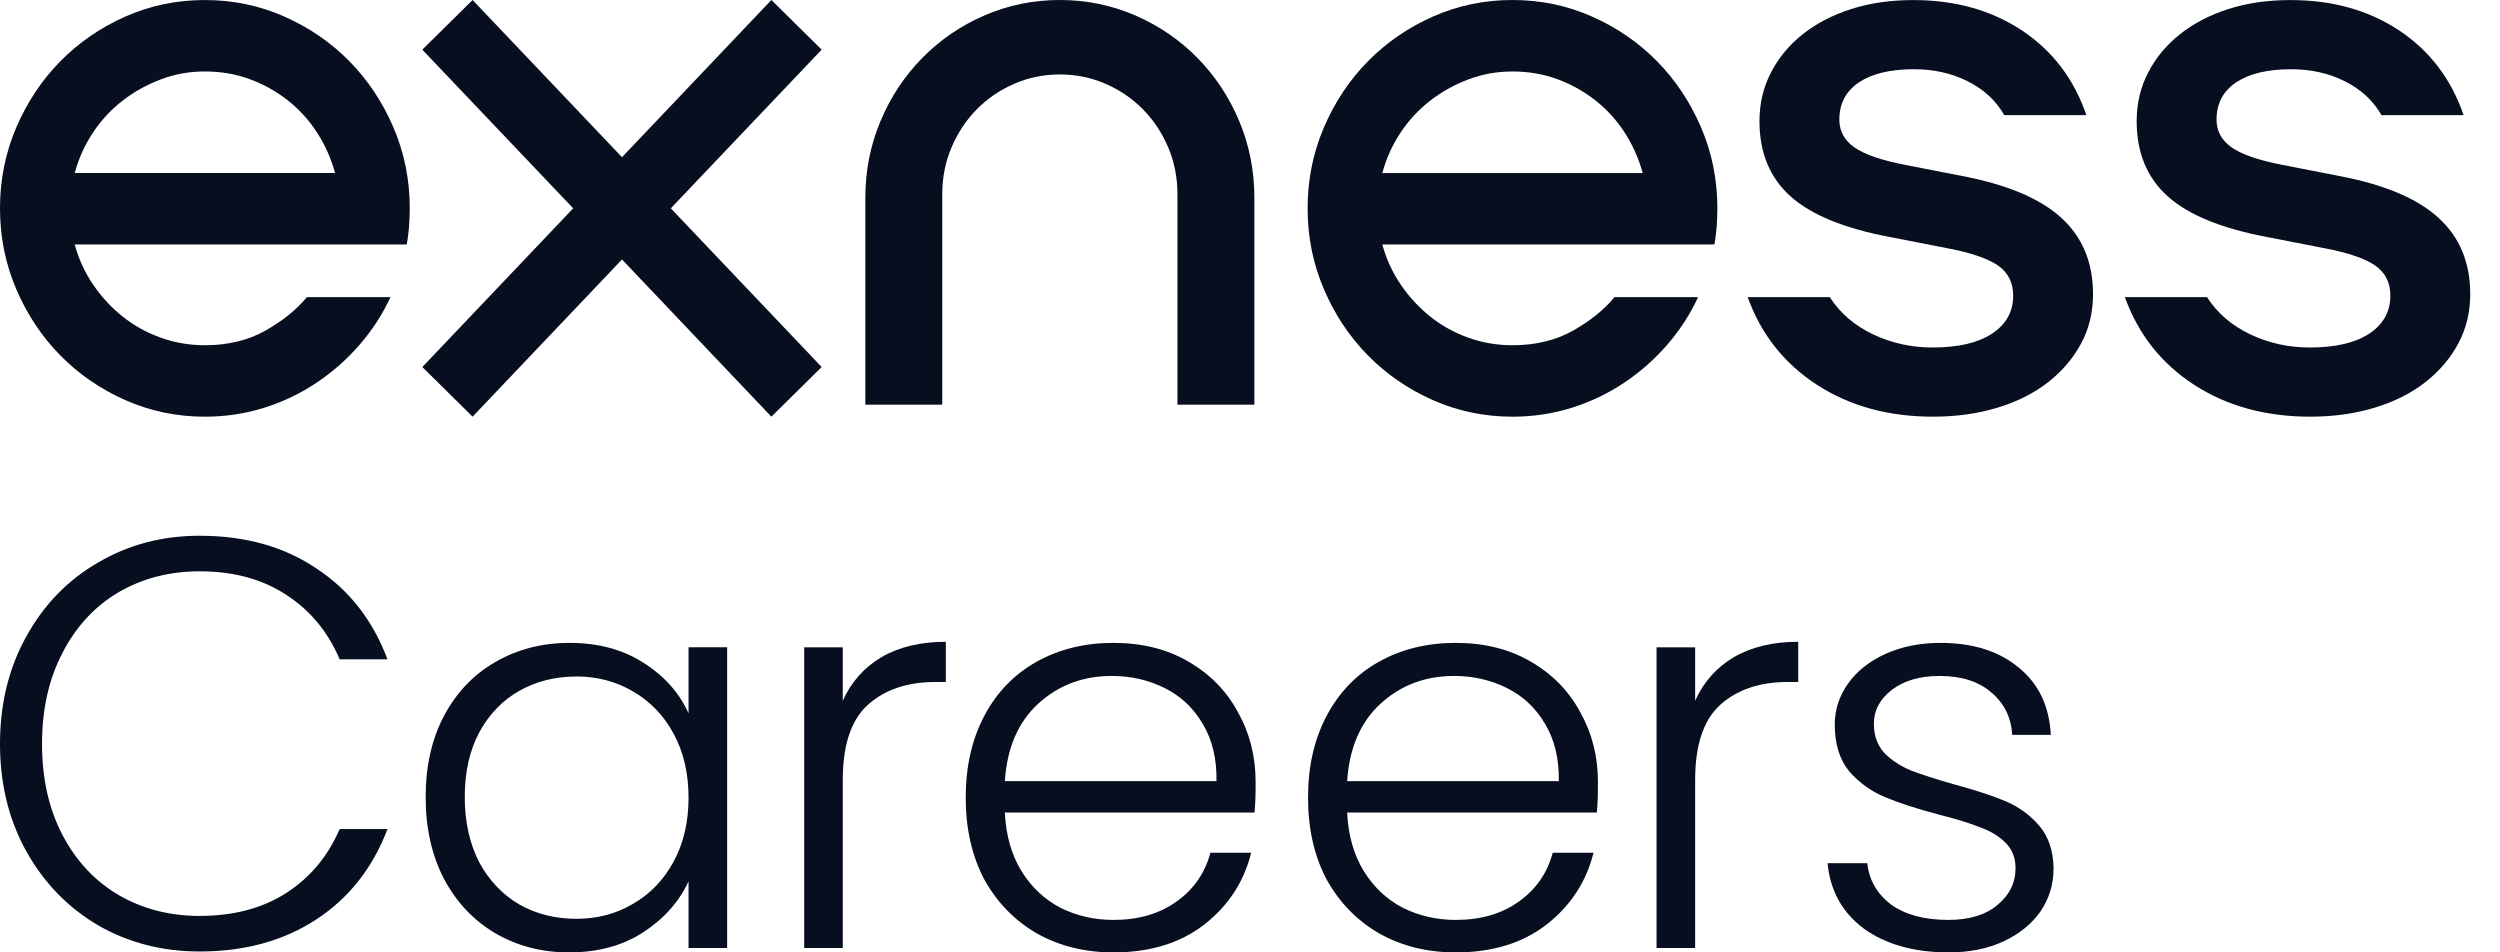 <svg width="84" height="32" viewBox="0 0 84 32" fill="none" xmlns="http://www.w3.org/2000/svg">
<g clip-path="url(#clip0_17119_18283)">
<path d="M0 24.995C0 23.65 0.294 22.448 0.882 21.39C1.471 20.319 2.275 19.49 3.294 18.902C4.314 18.301 5.451 18.001 6.706 18.001C8.236 18.001 9.543 18.366 10.628 19.098C11.726 19.816 12.524 20.835 13.02 22.154H11.412C11.02 21.227 10.419 20.502 9.608 19.98C8.811 19.457 7.844 19.196 6.706 19.196C5.7 19.196 4.791 19.431 3.981 19.901C3.183 20.372 2.556 21.051 2.098 21.939C1.641 22.814 1.412 23.833 1.412 24.995C1.412 26.158 1.641 27.177 2.098 28.052C2.556 28.927 3.183 29.6 3.981 30.07C4.791 30.54 5.7 30.775 6.706 30.775C7.844 30.775 8.811 30.52 9.608 30.011C10.419 29.489 11.02 28.77 11.412 27.856H13.02C12.524 29.162 11.726 30.174 10.628 30.893C9.53 31.611 8.223 31.97 6.706 31.97C5.451 31.97 4.314 31.676 3.294 31.089C2.275 30.488 1.471 29.658 0.882 28.6C0.294 27.542 0 26.341 0 24.995Z" fill="#070E20"/>
<path d="M14.302 26.782C14.302 25.746 14.505 24.84 14.913 24.062C15.332 23.273 15.906 22.668 16.635 22.249C17.376 21.817 18.209 21.601 19.135 21.601C20.098 21.601 20.925 21.823 21.617 22.267C22.32 22.712 22.827 23.279 23.135 23.97V21.749H24.432V31.853H23.135V29.614C22.814 30.305 22.302 30.878 21.598 31.334C20.907 31.779 20.08 32.001 19.117 32.001C18.203 32.001 17.376 31.785 16.635 31.353C15.906 30.921 15.332 30.311 14.913 29.521C14.505 28.732 14.302 27.819 14.302 26.782ZM23.135 26.801C23.135 25.987 22.969 25.271 22.635 24.654C22.302 24.038 21.845 23.563 21.265 23.23C20.697 22.897 20.067 22.73 19.376 22.73C18.66 22.73 18.018 22.89 17.45 23.211C16.882 23.532 16.431 24.001 16.098 24.617C15.777 25.222 15.616 25.944 15.616 26.782C15.616 27.609 15.777 28.337 16.098 28.966C16.431 29.583 16.882 30.058 17.45 30.391C18.018 30.712 18.66 30.872 19.376 30.872C20.067 30.872 20.697 30.705 21.265 30.372C21.845 30.039 22.302 29.564 22.635 28.948C22.969 28.331 23.135 27.615 23.135 26.801Z" fill="#070E20"/>
<path d="M28.317 23.544C28.601 22.915 29.033 22.428 29.613 22.083C30.206 21.737 30.928 21.564 31.78 21.564V22.915H31.428C30.49 22.915 29.737 23.168 29.169 23.674C28.601 24.18 28.317 25.025 28.317 26.209V31.853H27.021V21.75H28.317V23.544Z" fill="#070E20"/>
<path d="M42.189 26.283C42.189 26.727 42.177 27.066 42.152 27.301H33.763C33.8 28.066 33.985 28.719 34.318 29.262C34.652 29.805 35.09 30.218 35.633 30.502C36.176 30.773 36.769 30.909 37.411 30.909C38.251 30.909 38.954 30.705 39.522 30.298C40.102 29.891 40.485 29.342 40.67 28.651H42.041C41.794 29.638 41.263 30.446 40.448 31.076C39.646 31.692 38.633 32.001 37.411 32.001C36.46 32.001 35.608 31.791 34.855 31.372C34.102 30.94 33.51 30.335 33.077 29.558C32.658 28.769 32.448 27.85 32.448 26.801C32.448 25.752 32.658 24.833 33.077 24.044C33.497 23.254 34.084 22.65 34.837 22.23C35.59 21.811 36.448 21.601 37.411 21.601C38.374 21.601 39.214 21.811 39.93 22.23C40.658 22.65 41.214 23.217 41.596 23.933C41.992 24.636 42.189 25.419 42.189 26.283ZM40.874 26.246C40.886 25.493 40.732 24.852 40.411 24.322C40.102 23.791 39.677 23.39 39.133 23.119C38.59 22.847 37.997 22.712 37.355 22.712C36.392 22.712 35.571 23.02 34.892 23.637C34.213 24.254 33.837 25.123 33.763 26.246H40.874Z" fill="#070E20"/>
<path d="M53.691 26.283C53.691 26.727 53.678 27.066 53.654 27.301H45.264C45.301 28.066 45.487 28.719 45.82 29.262C46.153 29.805 46.592 30.218 47.135 30.502C47.678 30.773 48.271 30.909 48.913 30.909C49.752 30.909 50.456 30.705 51.024 30.298C51.604 29.891 51.987 29.342 52.172 28.651H53.543C53.296 29.638 52.765 30.446 51.95 31.076C51.147 31.692 50.135 32.001 48.913 32.001C47.962 32.001 47.11 31.791 46.357 31.372C45.604 30.94 45.011 30.335 44.579 29.558C44.159 28.769 43.95 27.85 43.95 26.801C43.95 25.752 44.159 24.833 44.579 24.044C44.999 23.254 45.585 22.65 46.339 22.23C47.092 21.811 47.95 21.601 48.913 21.601C49.876 21.601 50.715 21.811 51.431 22.23C52.16 22.65 52.715 23.217 53.098 23.933C53.493 24.636 53.691 25.419 53.691 26.283ZM52.376 26.246C52.388 25.493 52.234 24.852 51.913 24.322C51.604 23.791 51.178 23.39 50.635 23.119C50.092 22.847 49.499 22.712 48.857 22.712C47.894 22.712 47.073 23.02 46.394 23.637C45.715 24.254 45.339 25.123 45.264 26.246H52.376Z" fill="#070E20"/>
<path d="M56.957 23.544C57.241 22.915 57.673 22.428 58.253 22.083C58.846 21.737 59.568 21.564 60.42 21.564V22.915H60.068C59.13 22.915 58.377 23.168 57.809 23.674C57.241 24.18 56.957 25.025 56.957 26.209V31.853H55.66V21.75H56.957V23.544Z" fill="#070E20"/>
<path d="M65.481 32.001C64.321 32.001 63.37 31.735 62.629 31.205C61.901 30.662 61.493 29.928 61.407 29.003H62.74C62.802 29.57 63.068 30.033 63.537 30.391C64.018 30.736 64.66 30.909 65.463 30.909C66.166 30.909 66.716 30.742 67.111 30.409C67.518 30.076 67.722 29.663 67.722 29.169C67.722 28.824 67.611 28.54 67.389 28.318C67.167 28.096 66.883 27.924 66.537 27.8C66.204 27.665 65.747 27.523 65.166 27.375C64.413 27.177 63.802 26.98 63.333 26.782C62.864 26.585 62.463 26.295 62.129 25.913C61.808 25.518 61.648 24.994 61.648 24.34C61.648 23.846 61.796 23.39 62.092 22.971C62.389 22.551 62.808 22.218 63.352 21.971C63.895 21.725 64.512 21.601 65.204 21.601C66.29 21.601 67.167 21.879 67.833 22.434C68.5 22.977 68.858 23.729 68.907 24.692H67.611C67.574 24.099 67.339 23.625 66.907 23.267C66.487 22.897 65.907 22.712 65.166 22.712C64.512 22.712 63.981 22.866 63.574 23.174C63.166 23.483 62.963 23.865 62.963 24.322C62.963 24.716 63.08 25.043 63.315 25.302C63.561 25.549 63.864 25.746 64.222 25.894C64.58 26.03 65.061 26.184 65.666 26.357C66.395 26.554 66.975 26.745 67.407 26.93C67.839 27.116 68.21 27.387 68.519 27.745C68.827 28.102 68.988 28.577 69 29.169C69 29.712 68.852 30.2 68.555 30.631C68.259 31.051 67.846 31.384 67.315 31.631C66.784 31.877 66.173 32.001 65.481 32.001Z" fill="#070E20"/>
<path d="M2.51 8.213C2.642 8.702 2.849 9.152 3.131 9.566C3.413 9.979 3.743 10.336 4.125 10.64C4.506 10.943 4.932 11.179 5.405 11.347C5.877 11.516 6.369 11.6 6.883 11.6C7.662 11.6 8.341 11.435 8.921 11.107C9.501 10.779 9.965 10.404 10.313 9.983H13.121C12.856 10.556 12.513 11.086 12.09 11.575C11.668 12.063 11.187 12.489 10.649 12.851C10.11 13.214 9.522 13.496 8.885 13.698C8.247 13.9 7.58 14.001 6.884 14.001C5.94 14.001 5.049 13.815 4.212 13.444C3.375 13.074 2.647 12.573 2.026 11.941C1.405 11.309 0.911 10.568 0.547 9.717C0.182 8.867 0 7.961 0 7C0 6.039 0.182 5.135 0.547 4.283C0.911 3.433 1.404 2.691 2.026 2.06C2.647 1.428 3.376 0.927 4.212 0.556C5.049 0.186 5.939 0.001 6.883 0.001C7.827 0.001 8.718 0.186 9.555 0.557C10.392 0.927 11.121 1.428 11.742 2.06C12.363 2.693 12.856 3.434 13.221 4.284C13.585 5.135 13.768 6.04 13.768 7.001C13.768 7.22 13.759 7.43 13.742 7.632C13.726 7.834 13.701 8.029 13.668 8.213H2.51ZM11.258 5.813C11.125 5.324 10.922 4.869 10.649 4.448C10.376 4.027 10.044 3.664 9.655 3.361C9.266 3.058 8.839 2.822 8.375 2.654C7.911 2.485 7.414 2.401 6.884 2.401C6.354 2.401 5.877 2.49 5.405 2.667C4.933 2.844 4.503 3.084 4.113 3.387C3.724 3.69 3.392 4.049 3.119 4.461C2.846 4.874 2.643 5.325 2.511 5.813H11.258L11.258 5.813Z" fill="#070E20"/>
<path d="M14.189 1.668L15.879 0L20.899 5.282L25.918 0L27.608 1.668L22.539 7L27.608 12.332L25.918 14L20.899 8.718L15.879 14L14.19 12.332L19.259 7L14.189 1.668Z" fill="#070E20"/>
<path d="M29.075 6.647C29.075 5.737 29.245 4.877 29.585 4.069C29.924 3.26 30.392 2.553 30.989 1.946C31.585 1.34 32.281 0.864 33.076 0.519C33.871 0.174 34.716 0 35.611 0C36.507 0 37.35 0.174 38.146 0.519C38.941 0.864 39.637 1.34 40.234 1.946C40.83 2.553 41.298 3.26 41.638 4.069C41.977 4.877 42.147 5.736 42.147 6.647V13.596H39.562V6.52C39.562 5.964 39.459 5.442 39.252 4.954C39.045 4.465 38.763 4.04 38.407 3.677C38.05 3.315 37.632 3.029 37.152 2.818C36.671 2.608 36.158 2.502 35.611 2.502C35.064 2.502 34.551 2.608 34.071 2.818C33.59 3.029 33.172 3.315 32.816 3.677C32.459 4.04 32.178 4.465 31.971 4.954C31.764 5.442 31.66 5.964 31.66 6.52V13.596H29.075V6.647Z" fill="#070E20"/>
<path d="M46.446 8.214C46.578 8.702 46.785 9.153 47.067 9.566C47.349 9.979 47.679 10.336 48.06 10.64C48.441 10.943 48.868 11.179 49.34 11.348C49.812 11.516 50.305 11.6 50.819 11.6C51.597 11.6 52.276 11.435 52.857 11.108C53.437 10.779 53.901 10.405 54.249 9.983H57.057C56.792 10.556 56.448 11.087 56.026 11.575C55.604 12.064 55.123 12.489 54.585 12.851C54.046 13.214 53.458 13.496 52.82 13.698C52.183 13.9 51.516 14.001 50.82 14.001C49.876 14.001 48.984 13.815 48.148 13.445C47.311 13.074 46.582 12.573 45.961 11.941C45.34 11.309 44.847 10.568 44.483 9.717C44.118 8.867 43.936 7.961 43.936 7C43.936 6.04 44.118 5.135 44.483 4.283C44.847 3.433 45.34 2.691 45.961 2.06C46.582 1.428 47.312 0.927 48.148 0.556C48.984 0.186 49.875 0 50.82 0C51.765 0 52.655 0.186 53.492 0.556C54.328 0.927 55.057 1.428 55.678 2.06C56.299 2.692 56.793 3.433 57.157 4.283C57.522 5.135 57.704 6.04 57.704 7C57.704 7.219 57.696 7.43 57.679 7.632C57.662 7.834 57.638 8.028 57.604 8.213L46.446 8.214ZM55.194 5.813C55.061 5.324 54.858 4.869 54.585 4.448C54.311 4.027 53.98 3.664 53.591 3.362C53.202 3.059 52.775 2.823 52.311 2.654C51.847 2.485 51.35 2.402 50.82 2.402C50.29 2.402 49.813 2.49 49.341 2.667C48.869 2.844 48.438 3.084 48.049 3.387C47.659 3.69 47.328 4.049 47.055 4.461C46.782 4.875 46.578 5.325 46.446 5.814H55.194L55.194 5.813Z" fill="#070E20"/>
<path d="M64.959 14.001C63.452 14.001 62.147 13.643 61.046 12.927C59.944 12.21 59.17 11.229 58.722 9.983H61.48C61.828 10.522 62.313 10.939 62.934 11.234C63.555 11.529 64.222 11.676 64.934 11.676C65.796 11.676 66.463 11.521 66.935 11.209C67.407 10.897 67.643 10.471 67.643 9.932C67.643 9.494 67.472 9.158 67.133 8.922C66.793 8.686 66.226 8.492 65.431 8.341L63.492 7.962C61.968 7.675 60.858 7.221 60.162 6.597C59.466 5.974 59.118 5.132 59.118 4.07C59.118 3.48 59.246 2.937 59.503 2.44C59.759 1.942 60.115 1.513 60.571 1.151C61.027 0.789 61.569 0.506 62.199 0.304C62.828 0.102 63.524 0.002 64.287 0.002C65.694 0.002 66.912 0.342 67.94 1.025C68.967 1.707 69.687 2.656 70.102 3.868H67.344C67.062 3.379 66.652 3 66.114 2.731C65.575 2.461 64.974 2.326 64.312 2.326C63.517 2.326 62.899 2.474 62.46 2.768C62.021 3.063 61.802 3.48 61.802 4.019C61.802 4.406 61.971 4.718 62.311 4.954C62.65 5.19 63.209 5.383 63.989 5.535L65.927 5.914C67.434 6.2 68.545 6.668 69.257 7.316C69.969 7.965 70.326 8.82 70.326 9.881C70.326 10.488 70.193 11.04 69.928 11.536C69.663 12.033 69.294 12.467 68.822 12.838C68.35 13.209 67.782 13.495 67.119 13.697C66.456 13.899 65.736 14 64.957 14L64.959 14.001Z" fill="#070E20"/>
<path d="M77.633 14.001C76.126 14.001 74.821 13.643 73.719 12.927C72.617 12.21 71.844 11.229 71.396 9.983H74.154C74.502 10.522 74.987 10.939 75.608 11.234C76.229 11.529 76.895 11.676 77.608 11.676C78.47 11.676 79.136 11.521 79.608 11.209C80.08 10.897 80.316 10.471 80.316 9.932C80.316 9.494 80.146 9.158 79.807 8.922C79.467 8.686 78.9 8.492 78.105 8.341L76.166 7.962C74.641 7.675 73.532 7.221 72.836 6.597C72.14 5.974 71.792 5.132 71.792 4.07C71.792 3.48 71.92 2.937 72.177 2.44C72.433 1.942 72.789 1.513 73.245 1.151C73.7 0.789 74.243 0.506 74.873 0.304C75.502 0.102 76.198 0.002 76.96 0.002C78.368 0.002 79.586 0.342 80.614 1.025C81.641 1.707 82.361 2.656 82.776 3.868H80.018C79.736 3.379 79.326 3 78.787 2.731C78.249 2.461 77.648 2.326 76.986 2.326C76.19 2.326 75.573 2.474 75.134 2.768C74.695 3.063 74.476 3.48 74.476 4.019C74.476 4.406 74.645 4.718 74.985 4.954C75.324 5.19 75.883 5.383 76.662 5.535L78.601 5.914C80.108 6.2 81.219 6.668 81.931 7.316C82.643 7.965 83 8.82 83 9.881C83 10.488 82.867 11.04 82.602 11.536C82.337 12.033 81.968 12.467 81.496 12.838C81.024 13.209 80.456 13.495 79.793 13.697C79.13 13.899 78.41 14 77.631 14L77.633 14.001Z" fill="#070E20"/>
</g>
<defs>
<clipPath id="clip0_17119_18283">
<rect width="84" height="32" fill="white"/>
</clipPath>
</defs>
</svg>
